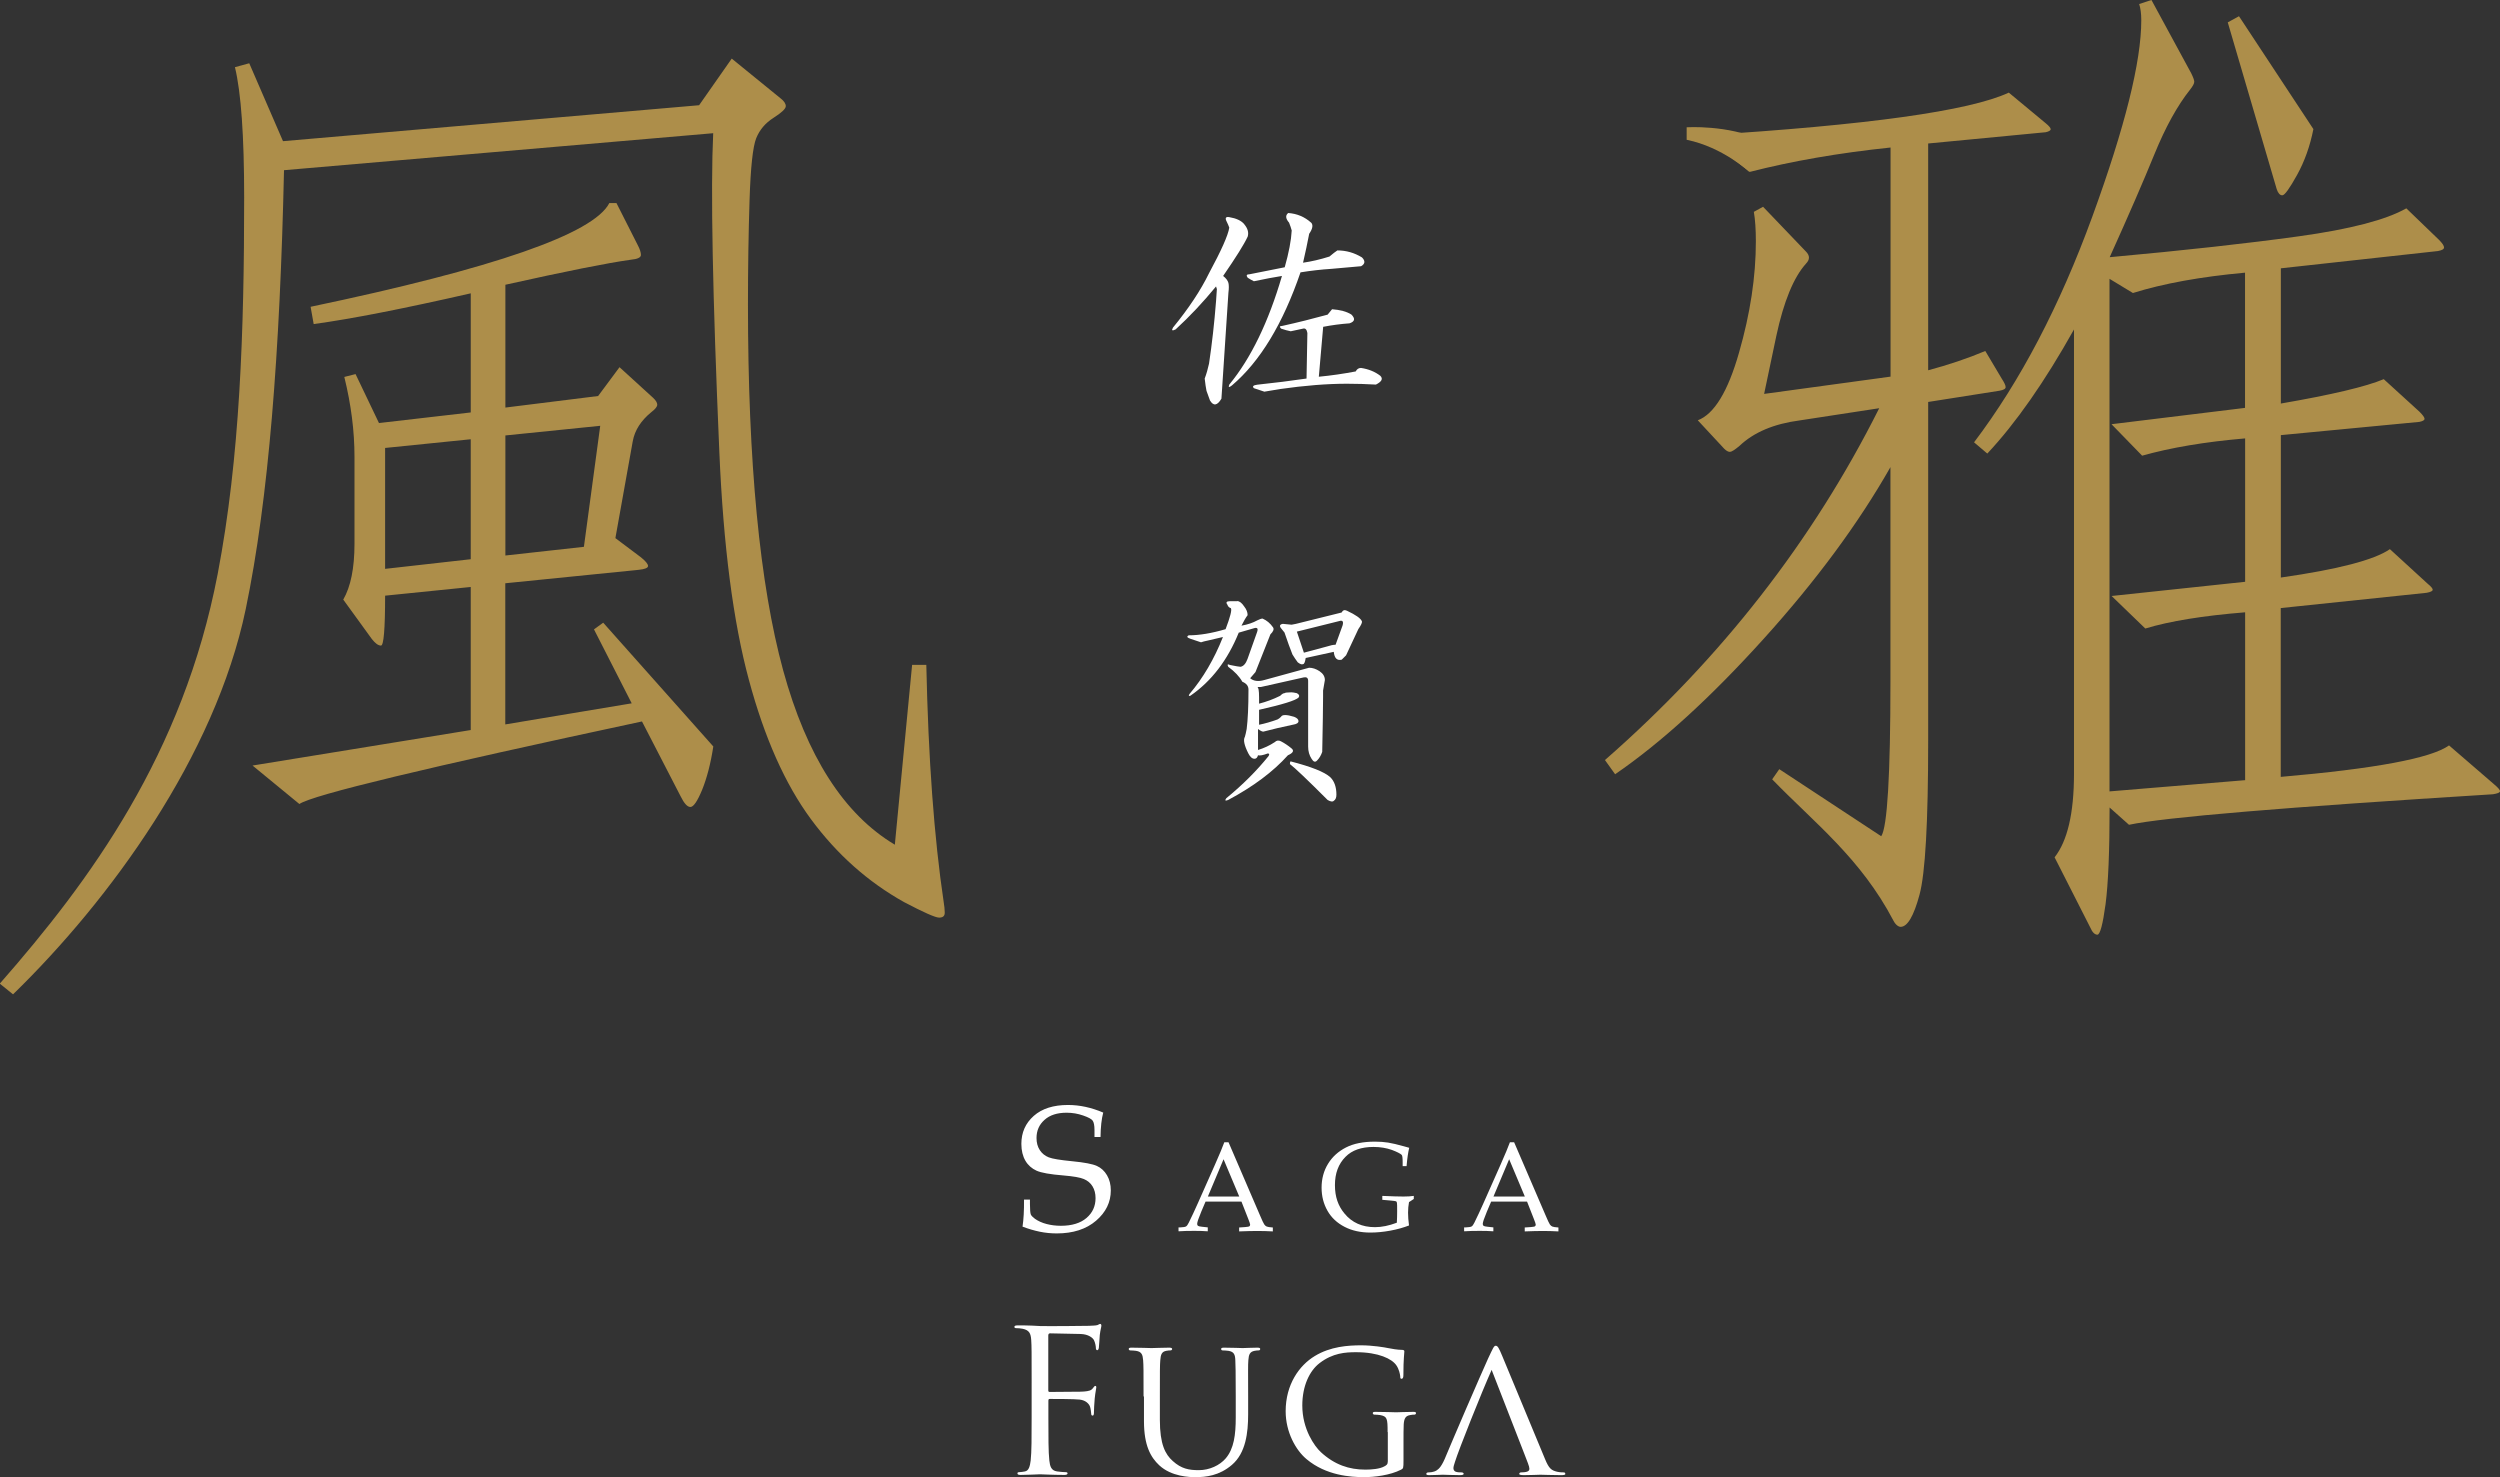 <?xml version="1.0" encoding="UTF-8"?>
<svg id="_レイヤー_2" data-name="レイヤー 2" xmlns="http://www.w3.org/2000/svg" width="235.91" height="139.38" viewBox="0 0 235.91 139.38">
  <rect x="0" y="0" width="235.91" height="139.38" fill="#333333" stroke="none"/>
  <defs>
    <style>
      .cls-1 {
        fill: #fff;
      }

      .cls-2 {
        fill: #ad8e4a;
      }
    </style>
  </defs>
  <g id="_レイヤー_2-2" data-name="レイヤー 2">
    <g>
      <g>
        <path class="cls-2" d="M26.72,13.32l39.25-3.39,3.08-4.4,4.62,3.76c.32.25.48.49.48.73s-.39.61-1.16,1.1c-.77.49-1.31,1.13-1.63,1.92-.32.8-.53,2.75-.63,5.87-.1,3.12-.15,6.39-.15,9.81,0,14.92,1.11,26.43,3.32,34.53,2.22,8.1,5.73,13.59,10.54,16.46l1.63-16.97h1.34c.19,8.87.74,16.32,1.64,22.38.06.37.1.7.1,1.01s-.18.46-.53.46-1.46-.49-3.32-1.47c-3.4-1.9-6.32-4.5-8.76-7.8-2.44-3.3-4.4-7.69-5.87-13.16-1.48-5.47-2.41-12.64-2.79-21.51-.64-14.8-.83-24.83-.58-30.08l-40.5,3.49c-.38,17.18-1.45,31.01-3.61,41.41-2.9,13.92-12.85,27.49-21.96,36.36l-1.25-1.01c8.53-9.72,17.3-21.66,20.56-38.65,2.11-11.02,2.5-22.94,2.5-35.54,0-5.81-.29-9.9-.87-12.29l1.35-.37,3.18,7.34ZM44.42,27.68c-6.35,1.45-11.29,2.42-14.82,2.9l-.29-1.63c17.32-3.63,26.71-6.89,28.19-9.79h.67l2.02,3.99c.19.36.29.67.29.91s-.32.39-.96.45c-2.18.3-6.13,1.09-11.83,2.36v11.59l8.75-1.09,2.02-2.72,3.18,2.9c.25.24.38.45.38.64s-.19.42-.58.72c-.96.79-1.54,1.69-1.73,2.72l-1.64,9.15,2.41,1.81c.45.36.67.64.67.82s-.29.3-.87.36l-12.6,1.27v13.32l11.93-1.99-3.56-6.98.87-.63,10.39,11.68c-.25,1.63-.61,2.99-1.05,4.08-.45,1.09-.82,1.63-1.11,1.63s-.59-.33-.92-1l-3.65-7.07c-20.33,4.35-31.11,6.94-32.33,7.79l-4.42-3.63,20.59-3.35v-13.5l-8.08.82c0,3.14-.13,4.71-.39,4.71s-.54-.21-.87-.63l-2.69-3.71c.7-1.21,1.06-2.96,1.06-5.25v-8.24c0-2.41-.32-4.92-.96-7.52l1.06-.27,2.21,4.62,8.66-1v-11.23ZM44.42,41.45l-8.08.82v11.41l8.08-.91v-11.32ZM55.1,51.6l1.54-11.42-8.95.91v11.33l7.41-.82Z"/>
        <g>
          <path class="cls-2" d="M193.01,12.48l-11.06,1.06v21.4c1.92-.51,3.72-1.12,5.39-1.82l1.54,2.59c.25.38.38.66.38.82s-.19.27-.58.34l-6.73,1.06v31.96c0,7.68-.27,12.53-.82,14.55-.54,2.01-1.14,3.02-1.78,3.02-.19,0-.46-.17-.67-.57-3.1-5.92-7.48-9.25-11.45-13.35l.67-.96,9.62,6.33c.57-.83.87-5.72.87-14.68v-20.15c-3.02,5.31-7.01,10.72-11.98,16.22-4.97,5.5-9.63,9.76-14,12.76l-.96-1.34c10.97-9.6,19.59-20.66,25.88-33.2l-7.5,1.15c-2.44.32-4.33,1.12-5.68,2.4-.45.38-.76.57-.91.57s-.34-.1-.53-.29l-2.5-2.69c1.54-.58,2.84-2.7,3.89-6.38,1.06-3.68,1.59-7.18,1.59-10.51,0-1.09-.06-2.02-.19-2.78l.87-.48,4.04,4.22c.19.19.29.38.29.58s-.1.38-.29.58c-1.15,1.28-2.09,3.55-2.79,6.81l-1.15,5.47,11.93-1.63V13.92c-4.88.51-9.3,1.28-13.28,2.3l-4.42-3.45c15.52-.96,25.14-2.3,28.86-4.03l3.47,2.88c.32.26.48.45.48.57s-.16.22-.48.29ZM235.33,73.99c.38.32.58.54.58.67s-.23.22-.67.29c-19.57,1.22-31.01,2.17-34.34,2.88l-1.83-1.63c0,4.16-.13,7.2-.38,9.12-.26,1.92-.52,2.88-.77,2.88s-.48-.22-.67-.67l-3.37-6.63c1.21-1.54,1.83-4.16,1.83-7.87V31.09c-2.76,4.93-5.48,8.83-8.18,11.71l-1.25-1.06c4.36-5.76,8.08-12.86,11.16-21.3,3.08-8.45,4.62-14.62,4.62-18.52,0-.64-.07-1.15-.2-1.54l1.16-.38,3.75,6.91c.19.38.29.66.29.81s-.13.4-.38.72c-1.22,1.53-2.34,3.57-3.37,6.09-1.03,2.53-2.44,5.78-4.23,9.74,7.05-.64,13-1.3,17.84-1.97,4.84-.67,8.23-1.55,10.15-2.64l3.08,2.97c.32.32.48.56.48.72s-.19.27-.58.34l-14.82,1.63v12.76c4.81-.83,8.05-1.6,9.71-2.3l3.37,3.07c.32.32.48.54.48.67s-.16.22-.48.29l-13.08,1.25v13.44c5.39-.77,8.82-1.66,10.29-2.68l3.56,3.26c.32.26.48.45.48.57s-.19.22-.58.29l-13.76,1.44v15.93c8.91-.77,14.2-1.76,15.88-2.97l4.23,3.65ZM211.86,73.61v-15.83c-3.97.32-7.12.83-9.42,1.53l-3.18-3.07,12.6-1.34v-13.53c-3.78.32-7.02.87-9.72,1.63l-2.89-2.97,12.6-1.54v-12.76c-4.17.38-7.7,1.02-10.58,1.92l-2.21-1.34v48.37l12.8-1.06ZM218.3,12.19c-.32,1.6-.83,3.04-1.54,4.32-.71,1.28-1.17,1.92-1.39,1.92s-.4-.19-.53-.58l-4.62-15.74,1.06-.58,7.02,10.65Z"/>
          <path class="cls-2" d="M165.07,16.22s-2.49-2.33-5.91-3.03v-1.18s3.89-.24,6.96,1.18l-1.05,3.03Z"/>
        </g>
      </g>
      <g>
        <path class="cls-1" d="M97.35,130.48c0-2.91,0-3.44-.04-4.03-.04-.63-.19-.93-.8-1.06-.15-.04-.47-.06-.64-.06-.07,0-.15-.04-.15-.11,0-.11.09-.15.3-.15.43,0,.94,0,1.35.02l.77.04c.37.02,4.17,0,4.6-.02.36-.02.65-.02.82-.07.11-.04.19-.11.26-.11s.11.07.11.17c0,.13-.09.36-.15.88-.02.19-.06,1.01-.09,1.23-.02.09-.06.2-.15.2s-.13-.09-.13-.22c0-.15-.06-.47-.17-.71-.11-.24-.54-.58-1.27-.6l-2.88-.06c-.11,0-.17.06-.17.21v5.15c0,.11.02.17.13.17l2.4-.02c.32,0,.58,0,.84-.02.45-.04.69-.09.86-.34.07-.09.13-.19.21-.19s.09.06.09.15c0,.11-.09.43-.15,1.05-.04.37-.07,1.12-.07,1.25,0,.17,0,.35-.13.35-.09,0-.13-.07-.13-.17-.02-.19-.04-.45-.11-.67-.09-.26-.39-.6-.97-.67-.47-.06-2.51-.06-2.83-.06-.09,0-.13.04-.13.17v1.59c0,1.79,0,3.27.09,4.05.06.54.17.95.73,1.03.26.04.67.07.84.07.11,0,.15.06.15.11,0,.09-.09.15-.3.15-1.03,0-2.21-.06-2.3-.06s-1.27.06-1.83.06c-.21,0-.3-.04-.3-.15,0-.06.04-.11.15-.11.17,0,.39-.04.56-.07.37-.07.47-.49.54-1.03.09-.78.09-2.26.09-4.05v-3.29Z"/>
        <path class="cls-1" d="M107.91,131.77c0-2.46,0-2.91-.04-3.42-.04-.5-.13-.8-.67-.88-.13-.02-.41-.04-.56-.04-.06,0-.13-.07-.13-.13,0-.09.07-.13.26-.13.75,0,1.74.04,1.89.04s1.18-.04,1.67-.04c.19,0,.28.04.28.13,0,.06-.07.13-.15.13-.11,0-.21,0-.41.04-.43.08-.52.36-.56.88-.04.5-.04.95-.04,3.42v2.22c0,2.3.51,3.25,1.22,3.88.81.73,1.52.86,2.45.86,1.01,0,1.98-.45,2.55-1.12.77-.91.94-2.22.94-3.84v-2c0-2.46-.02-2.91-.04-3.42-.02-.5-.11-.8-.65-.88-.13-.02-.41-.04-.56-.04-.08,0-.13-.07-.13-.13,0-.09.07-.13.26-.13.73,0,1.68.04,1.78.04.11,0,.9-.04,1.39-.04.19,0,.26.04.26.13,0,.06-.06.13-.13.13-.11,0-.21,0-.41.04-.45.09-.54.36-.58.88-.04.5-.02.95-.02,3.42v1.7c0,1.72-.22,3.64-1.53,4.76-1.2,1.03-2.47,1.16-3.44,1.16-.54,0-2.26-.04-3.42-1.12-.8-.75-1.44-1.85-1.44-4.16v-2.33Z"/>
        <path class="cls-1" d="M130.94,135.13c0-1.29-.04-1.47-.71-1.6-.13-.02-.41-.04-.56-.04-.06,0-.13-.08-.13-.13,0-.11.07-.13.26-.13.75,0,1.85.04,1.95.04.07,0,1.1-.04,1.61-.04.19,0,.26.02.26.13,0,.06-.07.13-.13.13-.11,0-.22,0-.41.04-.45.07-.58.32-.62.88-.02.5-.02.97-.02,1.64v1.77c0,.73-.02.75-.22.86-1.05.54-2.55.71-3.5.71-1.25,0-3.59-.15-5.43-1.7-1.01-.84-1.97-2.54-1.97-4.52,0-2.54,1.29-4.33,2.75-5.21,1.48-.9,3.13-1.01,4.38-1.01,1.05,0,2.21.19,2.53.26.34.07.92.17,1.33.17.17,0,.21.07.21.15,0,.22-.09.65-.09,2.24,0,.26-.07.34-.19.34-.09,0-.11-.09-.11-.24-.02-.2-.11-.67-.37-1.04-.41-.6-1.67-1.23-3.8-1.23-.99,0-2.19.07-3.44,1.03-.95.73-1.63,2.15-1.63,4,0,2.24,1.16,3.85,1.74,4.39,1.31,1.21,2.69,1.66,4.21,1.66.58,0,1.35-.06,1.78-.3.21-.11.34-.19.34-.49v-2.74Z"/>
        <path class="cls-1" d="M140.76,129.26c-.95,2.13-3.11,7.54-3.46,8.68-.08.24-.15.47-.15.6s.06.28.22.34c.19.06.37.06.56.06.09,0,.19.06.19.13,0,.09-.11.13-.37.13-.65,0-1.4-.04-1.61-.04-.09,0-.8.04-1.29.04-.17,0-.26-.04-.26-.11s.06-.15.19-.15c.11,0,.49,0,.79-.19.22-.15.49-.37.92-1.46.19-.45.99-2.35,1.83-4.29,1.01-2.31,1.74-4.03,2.11-4.82.45-.95.54-1.19.71-1.19.19,0,.3.2.62.97l4.04,9.73c.37.9.6,1.06,1.14,1.19.26.06.54.06.64.06s.13.09.13.15c0,.09-.17.11-.43.11-.79,0-1.72-.04-1.93-.04-.17,0-.9.04-1.54.04-.3,0-.45-.04-.45-.11s.06-.15.17-.15c.19,0,.45-.02.6-.08.17-.07.19-.17.19-.28,0-.2-.21-.69-.45-1.32l-3.11-7.99Z"/>
      </g>
      <g>
        <path class="cls-1" d="M117.41,21.16c.33.39.44.77.33,1.16-.33.72-1.11,1.96-2.32,3.72.28.22.44.44.5.66.05.22.05.53,0,.91-.22,3.36-.44,6.7-.66,10.01-.39.66-.75.72-1.08.17-.11-.28-.22-.58-.33-.91-.06-.28-.11-.66-.17-1.16.17-.44.3-.91.41-1.41.28-1.87.5-3.83.66-5.87l.08-1.16-.08-.25c-1.22,1.49-2.49,2.84-3.81,4.05-.33.17-.41.11-.25-.17,1.49-1.82,2.62-3.53,3.4-5.13,1.16-2.15,1.8-3.58,1.91-4.3-.06-.17-.14-.36-.25-.58-.17-.33-.08-.47.25-.41.66.11,1.13.33,1.41.66ZM123.71,20.99c.22.22.17.58-.17,1.07-.17.88-.36,1.79-.58,2.73.77-.11,1.6-.3,2.49-.58.33-.28.58-.47.75-.58.83,0,1.6.22,2.32.66.33.33.3.61-.08.83-.66.06-1.6.14-2.82.25-.94.06-1.91.17-2.9.33-1.66,4.85-3.81,8.41-6.47,10.67-.28.22-.36.19-.25-.08,2.04-2.48,3.7-5.9,4.97-10.25-.72.11-1.6.28-2.65.5-.22-.11-.41-.22-.58-.33-.17-.22-.11-.33.17-.33,1.1-.22,2.21-.44,3.32-.66.39-1.38.61-2.53.66-3.47-.06-.22-.14-.47-.25-.74-.33-.38-.36-.69-.08-.91.83.06,1.55.36,2.16.91ZM125.7,29.18c.77.06,1.38.22,1.82.5.39.39.33.66-.17.83-.83.06-1.66.17-2.49.33-.11,1.21-.25,2.78-.41,4.71,1.16-.11,2.32-.28,3.48-.5.11-.22.28-.33.5-.33.72.11,1.33.36,1.82.74.28.28.14.55-.41.83-.88-.05-1.8-.08-2.74-.08-1.88,0-3.98.17-6.3.5-.61.11-1.11.19-1.49.25l-.99-.33c-.17-.17-.06-.28.33-.33,1.6-.17,3.15-.36,4.64-.58l.08-4.3c-.06-.33-.19-.47-.41-.41l-1.16.25c-.28-.05-.58-.14-.91-.25-.17-.17-.14-.25.08-.25,1.49-.33,2.93-.69,4.31-1.07.17-.22.3-.38.41-.5Z"/>
        <path class="cls-1" d="M116.74,56.72c.22,0,.44.17.66.5.22.28.33.55.33.83-.17.22-.36.55-.58.99.61-.11,1.1-.28,1.49-.5.22-.11.39-.17.5-.17.39.17.72.44.99.83.11.17.03.39-.25.66l-1.41,3.56-.5.58c.33.28.77.33,1.33.17,1.38-.38,2.79-.77,4.23-1.16.33,0,.66.11.99.33.33.22.5.5.5.83-.06.33-.11.66-.17.99v.58c0,.94-.03,2.68-.08,5.21-.11.33-.28.61-.5.83-.17.17-.33.11-.5-.17-.22-.33-.33-.72-.33-1.16v-6.2c0-.28-.14-.38-.41-.33l-4.06.91h-.33c.11,0,.17.33.17.99v.58c.66-.17,1.33-.41,1.99-.74.17-.17.3-.25.41-.25.05-.05.28-.08.66-.08.11,0,.28.03.5.08.22.11.28.25.17.41-.28.28-1.52.66-3.73,1.16v1.41c.55-.11,1.13-.28,1.74-.5.11-.05.22-.14.33-.25.11-.22.52-.22,1.24,0,.28.11.41.25.41.41s-.17.28-.5.33c-1.05.22-1.99.44-2.82.66-.11,0-.28-.08-.5-.25v1.98c.55-.17,1.08-.41,1.58-.74.17-.17.36-.19.58-.08.33.17.66.39.99.66.28.22.17.44-.33.66-1.38,1.54-3.26,2.95-5.64,4.22-.28.11-.33.05-.17-.17,1.55-1.27,2.87-2.59,3.98-3.97.11-.17.08-.25-.08-.25-.44.17-.75.22-.91.17-.06.22-.17.33-.33.33-.22,0-.41-.17-.58-.5-.39-.77-.5-1.29-.33-1.57.05-.17.11-.41.17-.74.11-.88.17-2.12.17-3.72,0-.33-.19-.58-.58-.74-.28-.5-.72-.96-1.33-1.41-.11-.22-.06-.28.17-.17.55.11.88.17.99.17.28-.05.5-.3.66-.74l.91-2.56c.11-.33,0-.44-.33-.33l-1.41.41c-1.05,2.59-2.57,4.58-4.56,5.95-.17.06-.19,0-.08-.17,1.27-1.49,2.32-3.28,3.15-5.37l-1.41.33c-.28.06-.5.11-.66.17l-.99-.33c-.33-.11-.39-.22-.17-.33.99,0,2.16-.19,3.48-.58.44-1.16.61-1.82.5-1.98-.17-.05-.28-.17-.33-.33-.17-.22-.08-.33.25-.33h.66ZM128.51,58.62c.05.11-.06.36-.33.74l-1.16,2.48-.41.41c-.44.11-.69-.14-.75-.74l-2.65.58c-.06.39-.14.58-.25.58-.11.06-.28,0-.5-.17-.17-.22-.33-.47-.5-.74-.22-.55-.47-1.24-.75-2.07l-.33-.41c-.17-.22-.11-.36.17-.41l.83.08.41-.08,4.31-1.07c.11-.22.28-.28.5-.17.83.39,1.3.72,1.41.99ZM125.53,73.34c.39.38.58.94.58,1.65,0,.28-.08.47-.25.58-.11.11-.3.08-.58-.08-1.93-1.93-3.12-3.06-3.56-3.39,0-.17.03-.25.08-.25,1.93.5,3.18.99,3.73,1.49ZM122.38,59.61l.66,1.98,2.16-.58c.33-.11.61-.17.83-.17l.66-1.82c.11-.38,0-.52-.33-.41l-3.98.99Z"/>
      </g>
      <g>
        <path class="cls-1" d="M104.1,105.01c-.15.57-.24,1.33-.25,2.28h-.57v-.66c0-.43-.06-.72-.17-.88s-.42-.32-.91-.49-1-.26-1.55-.26c-.88,0-1.58.22-2.08.67-.51.45-.76,1.02-.76,1.72,0,.44.1.82.31,1.14s.49.54.84.68,1.1.26,2.23.37c1.14.11,1.91.26,2.31.44s.72.47.96.88.36.88.36,1.43c0,1.11-.46,2.06-1.39,2.86-.93.8-2.17,1.2-3.71,1.2-.53,0-1.07-.05-1.6-.16s-1.08-.27-1.63-.48c.1-.66.15-1.51.14-2.55h.56v.41c0,.53.03.87.08.99s.19.26.39.41c.3.21.67.38,1.09.49s.87.17,1.36.17c1.04,0,1.85-.25,2.42-.74s.85-1.11.85-1.87c0-.44-.1-.81-.29-1.12s-.46-.53-.81-.68-.99-.26-1.93-.34c-1.25-.1-2.1-.25-2.54-.45s-.8-.51-1.05-.94-.38-.96-.38-1.59c0-1.07.39-1.95,1.17-2.64s1.86-1.03,3.23-1.03c.55,0,1.11.06,1.66.18s1.11.3,1.67.54Z"/>
        <path class="cls-1" d="M117.16,113.39h-3.4l-.4.94c-.26.62-.39,1.01-.39,1.15,0,.09.02.15.07.19.05.04.17.07.37.09l.56.06v.37c-.38-.03-.8-.04-1.27-.04-.56,0-1.06.01-1.49.04v-.37h.18c.27-.01.45-.04.53-.09.08-.05.17-.17.26-.36.28-.56.56-1.17.85-1.82l1.62-3.65c.43-.97.72-1.67.88-2.11h.4l2.97,6.9c.2.47.33.75.4.85.07.1.14.16.23.2.09.04.28.07.58.09v.37c-.51-.03-.99-.04-1.46-.04-.43,0-1,.01-1.72.04v-.37l.58-.04c.21-.02.33-.04.37-.06.06-.04.09-.1.09-.16,0-.07-.06-.25-.18-.55l-.64-1.63ZM113.98,112.91h2.96l-1.48-3.52-1.48,3.52Z"/>
        <path class="cls-1" d="M132.96,113.43c-.06.33-.09.66-.09,1,0,.36.03.76.09,1.21-.52.2-1.11.37-1.77.49s-1.28.18-1.88.18c-.92,0-1.74-.18-2.43-.54-.7-.36-1.24-.86-1.61-1.51s-.56-1.37-.56-2.19.2-1.59.61-2.25c.4-.66.97-1.17,1.69-1.54.72-.37,1.63-.55,2.74-.55.45,0,.87.03,1.24.09.38.06.88.18,1.49.35l.5.14c-.1.41-.19.99-.25,1.73h-.37v-.39c0-.38-.03-.61-.09-.67-.12-.12-.43-.28-.93-.47-.51-.18-1.08-.28-1.73-.28-1.15,0-2.03.31-2.64.93-.67.67-1,1.56-1,2.67s.3,1.96.9,2.68c.7.86,1.67,1.29,2.88,1.29.63,0,1.32-.14,2.06-.42.02-.33.03-.68.03-1.05,0-.48,0-.76-.02-.83-.02-.07-.04-.12-.08-.14-.04-.02-.25-.05-.61-.08l-.69-.06v-.37c.9.04,1.56.06,2,.06.38,0,.7-.02.97-.06v.29l-.41.27Z"/>
        <path class="cls-1" d="M144.11,113.39h-3.4l-.4.94c-.26.62-.39,1.01-.39,1.15,0,.09.02.15.07.19.05.04.17.07.37.09l.56.06v.37c-.38-.03-.8-.04-1.27-.04-.56,0-1.06.01-1.49.04v-.37h.18c.27-.01.45-.04.53-.09.08-.05.17-.17.26-.36.28-.56.56-1.17.85-1.82l1.62-3.65c.43-.97.72-1.67.88-2.11h.4l2.97,6.9c.2.47.33.75.4.85.07.1.14.16.23.2.09.04.28.07.58.09v.37c-.51-.03-.99-.04-1.46-.04-.43,0-1,.01-1.72.04v-.37l.58-.04c.21-.02.33-.04.37-.06.06-.04.09-.1.09-.16,0-.07-.06-.25-.18-.55l-.64-1.63ZM140.93,112.91h2.96l-1.48-3.52-1.48,3.52Z"/>
      </g>
    </g>
  </g>
</svg>